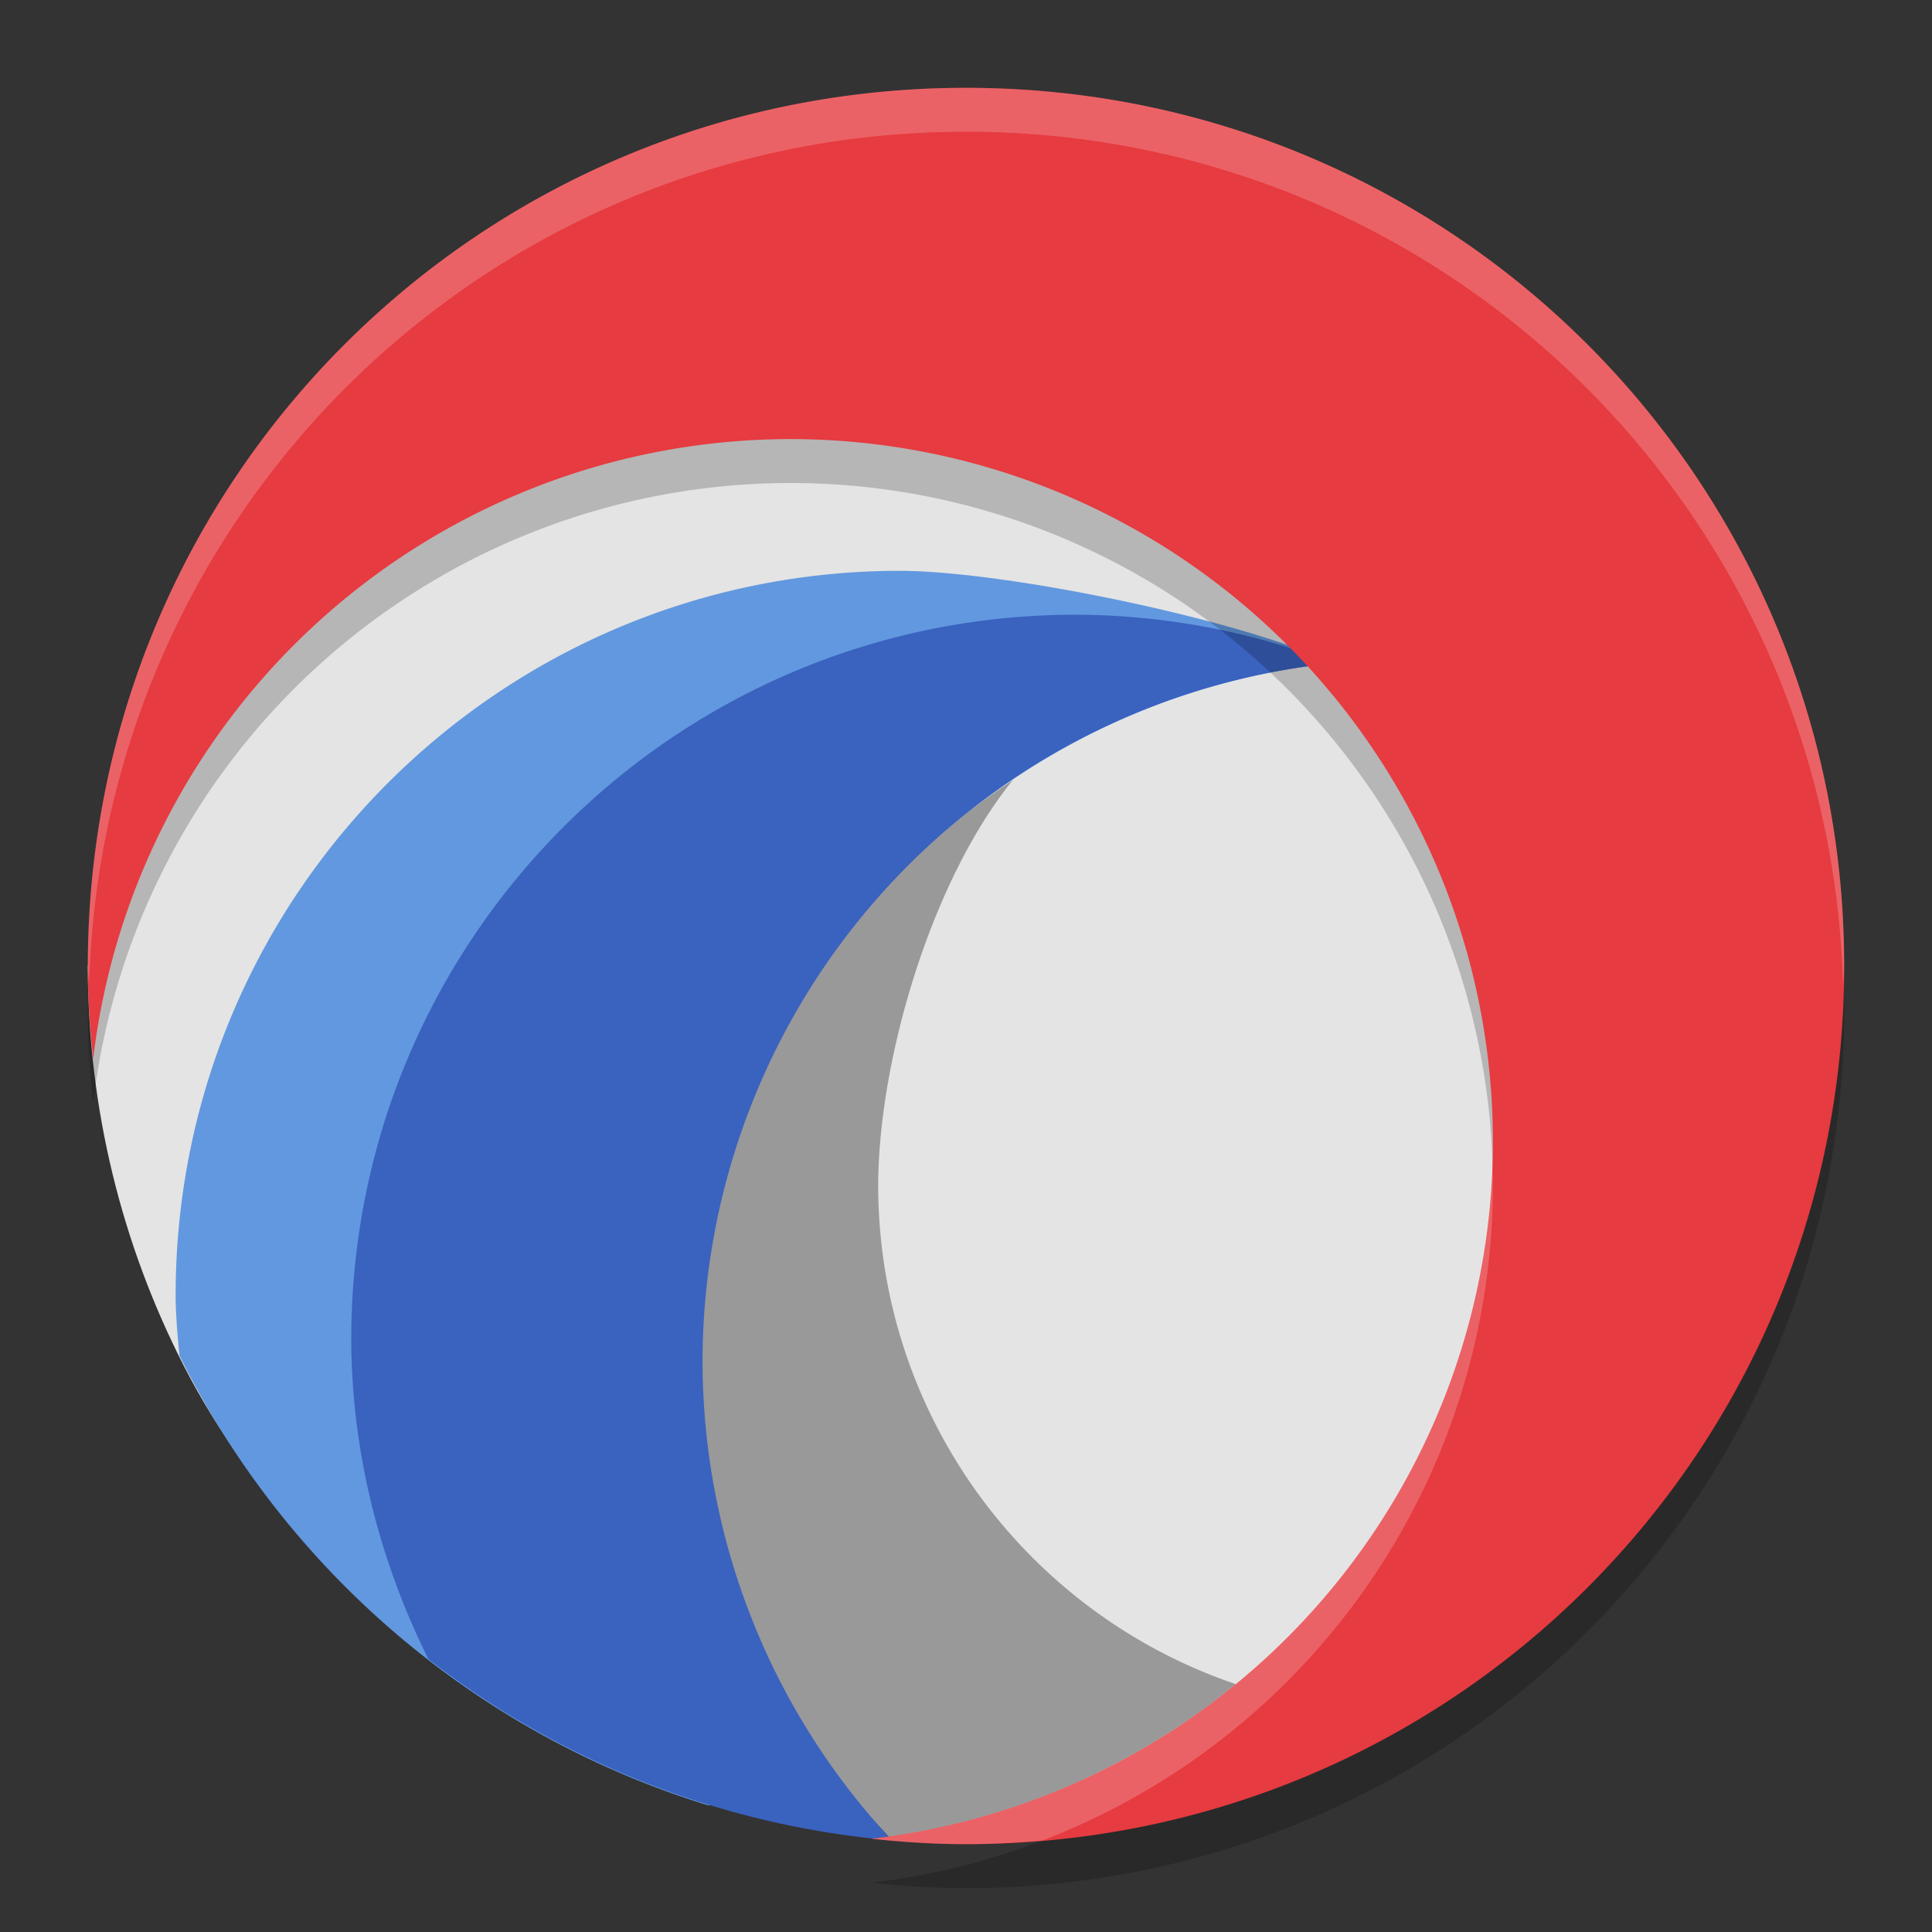 <svg xmlns="http://www.w3.org/2000/svg" width="22" height="22" version="1">
 <rect width="100%" height="100%" fill="#333333" stroke="none"/>
 <path style="fill:#e4e4e4" d="m 19.506,11.249 c 0,5.523 -2.806,9.147 -8.329,9.147 -3.89,0 -7.439,-1.616 -9.092,-4.859 C 1.391,14.175 1,12.633 1,11 1.249,9.567 5.619,2.316 11.142,2.316 c 5.523,0 8.364,3.41 8.364,8.933 z"/>
 <path style="fill:#6298df" d="M 10.25,6.5 C 5.694,6.5 2,10.194 2,14.75 c 0.001,0.23 0.022,0.457 0.043,0.686 A 10,10 0 0 0 8.062,20.557 c 0.573,-0.017 1.148,-0.041 1.699,-0.049 A 8,8 0 0 1 8,15.5 8,8 0 0 1 8.016,15.164 C 8.013,15.109 8.001,15.055 8,15 8.008,14.949 8.022,14.9 8.031,14.85 A 8,8 0 0 1 15.188,7.551 C 14.089,7.045 11.443,6.503 10.25,6.5 Z"/>
 <path style="fill:#999999" d="M 11.535,8.881 C 9.331,10.363 7.307,12.844 7.301,15.5 c 0.002,2.028 1.467,3.977 2.859,5.457 a 10,10 0 0 0 0.174,0.01 c 1.767,-0.117 4.102,-0.64 5.447,-1.477 C 12.557,19.373 10.004,16.726 10,13.5 c 0.003,-1.427 0.603,-3.471 1.535,-4.619 z"/>
 <path style="fill:#3a62bf" d="M 12.25,7 C 7.694,7 4,10.694 4,15.25 c 0.003,1.269 0.315,2.509 0.877,3.641 A 10,10 0 0 0 10.158,20.957 8,8 0 0 1 8,15.5 8,8 0 0 1 15.186,7.551 C 14.249,7.191 13.254,7.003 12.25,7 Z"/>
 <path style="opacity:0.2" d="m 11,1.5 c -5.54,0 -10,4.46 -10,10 0,0.358 0.023,0.709 0.061,1.057 A 8,8 0 0 1 9,5.5 a 8,8 0 0 1 8,8 8,8 0 0 1 -7.078,7.938 C 10.276,21.476 10.635,21.5 11,21.5 c 5.54,0 10,-4.46 10,-10 0,-5.54 -4.46,-10 -10,-10 z"/>
 <path style="fill:#e63b40" d="M 11,1 C 5.46,1 1,5.46 1,11 c 0,0.358 0.023,0.709 0.061,1.057 A 8,8 0 0 1 9,5 8,8 0 0 1 17,13 8,8 0 0 1 9.922,20.938 C 10.276,20.976 10.635,21 11,21 16.54,21 21,16.54 21,11 21,5.46 16.54,1 11,1 Z"/>
 <path style="opacity:0.2;fill:#ffffff" d="M 11,1 C 5.46,1 1,5.46 1,11 1,11.079 1.012,11.154 1.014,11.232 1.156,5.818 5.55,1.5 11,1.5 c 5.456,0 9.855,4.328 9.988,9.75 C 20.99,11.166 21,11.084 21,11 21,5.46 16.54,1 11,1 Z m 5.99,12.201 A 8,8 0 0 1 9.922,20.938 C 10.276,20.976 10.635,21 11,21 c 0.295,0 0.585,-0.018 0.873,-0.043 A 8,8 0 0 0 17,13.5 8,8 0 0 0 16.99,13.201 Z"/>
</svg>
